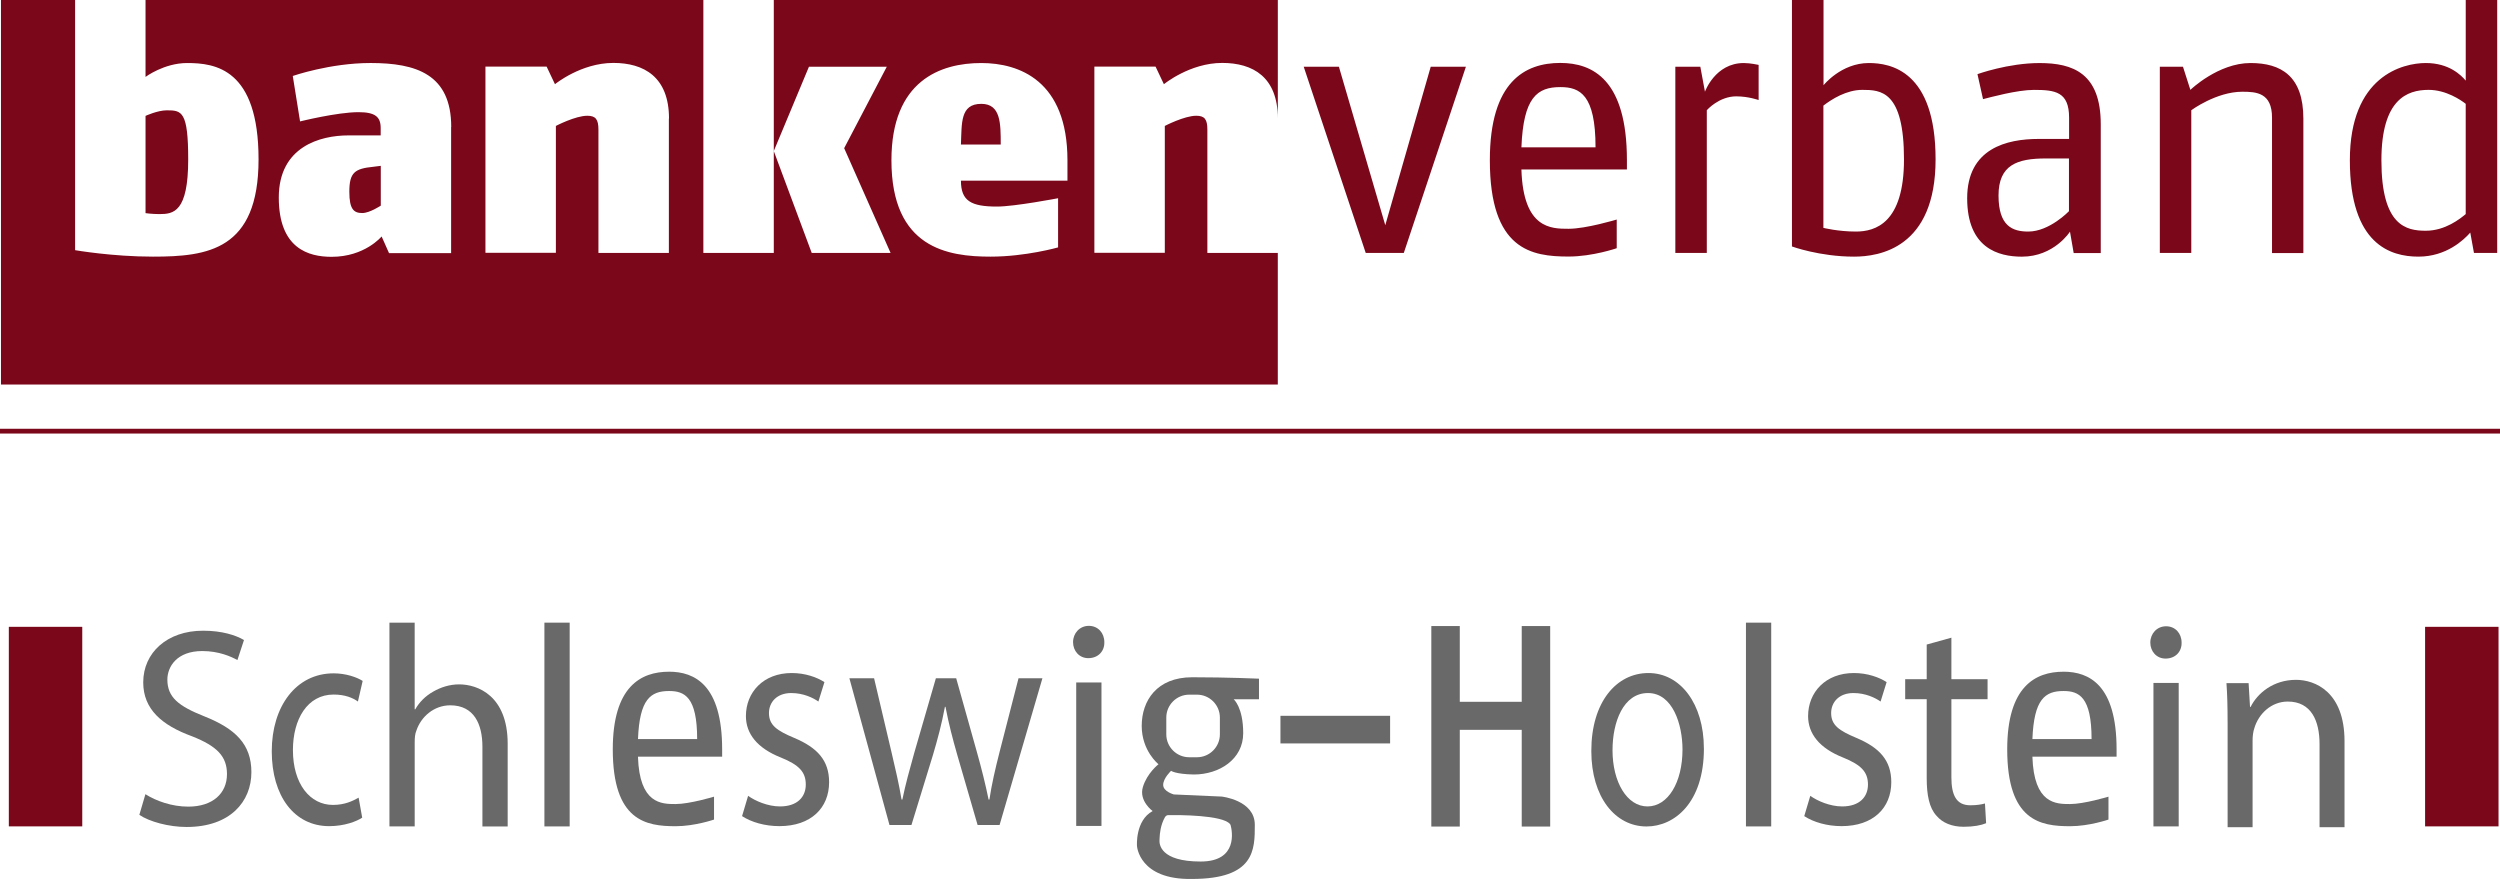 <?xml version="1.0" encoding="UTF-8"?>
<svg id="Ebene_1" data-name="Ebene 1" xmlns="http://www.w3.org/2000/svg" xmlns:xlink="http://www.w3.org/1999/xlink" viewBox="0 0 1124.43 395.33">
  <defs>
    <style>
      .cls-1 {
        clip-path: url(#clippath);
      }

      .cls-2 {
        stroke: #7b071a;
        stroke-miterlimit: 10;
        stroke-width: 2.15px;
      }

      .cls-2, .cls-3 {
        fill: none;
      }

      .cls-3, .cls-4, .cls-5 {
        stroke-width: 0px;
      }

      .cls-4 {
        fill: #7b071a;
      }

      .cls-5 {
        fill: #696969;
      }
    </style>
    <clipPath id="clippath">
      <rect class="cls-3" x=".44" width="1122.69" height="172.96"/>
    </clipPath>
  </defs>
  <g class="cls-1">
    <path class="cls-4" d="M1108.97,46.66c-2.13-1.66-8.79-6.24-16.65-6.24-9.62,0-21.23,4.16-21.23,31.68,0,29.6,11.24,31.68,19.98,31.68s15.45-5.41,17.94-7.49v-49.58h-.05v-.05ZM1112.72,113.77l-1.66-9.16c-2.91,3.33-10.82,10.82-23.31,10.82s-30.85-5.41-30.85-43.33,23.77-43.75,34.18-43.75,15.82,5.41,17.94,7.91V0h14.15v113.77h-10.45ZM1021.89,113.77v-60.86c0-11.24-7.08-11.65-13.37-11.65-11.7,0-22.94,8.32-22.94,8.32v64.19h-14.15V30.01h10.41l3.33,10.41s12.49-12.07,27.05-12.07c13.74,0,23.77,5.83,23.77,25.02v60.44h-14.15l.05-.05ZM930.6,71.27h-10.45c-12.9,0-21.27,2.91-21.27,16.65s6.24,16.23,13.37,16.23c9.57,0,18.31-9.16,18.31-9.16v-23.77h0l.05.05ZM932.68,113.77l-1.66-9.57s-7.12,11.24-21.64,11.24c-10.45,0-24.6-3.75-24.6-26.27s17.94-26.68,32.1-26.68h13.74v-9.57c0-11.65-6.24-12.49-15.82-12.49-7.54,0-19.61,3.33-22.89,4.16l-2.5-11.24s13.74-4.99,27.93-4.99c15.03,0,27.52,4.58,27.52,27.52v57.95h-12.16v-.05ZM837.64,40.42c-7.12,0-13.74,4.16-17.53,7.08v54.99s6.66,1.66,14.61,1.66c8.74,0,21.64-3.75,21.64-32.47,0-30.85-10.41-31.26-18.73-31.26M833.9,115.43c-15.45,0-27.93-4.58-27.93-4.58V0h14.2v38.34s7.91-9.99,20.39-9.99c9.57,0,30.01,3.33,30.01,43.33s-25.44,43.75-36.67,43.75M780.99,43.33c-7.91,0-13.32,6.24-13.32,6.24v64.19h-14.15V30.01h11.24l2.08,11.24s4.58-12.9,17.48-12.9c2.91,0,6.66.83,6.66.83v15.82s-4.58-1.66-9.99-1.66M701.82,39.17c-10.41,0-16.65,4.58-17.53,27.1h33.34c0-23.77-7.08-27.1-15.82-27.1M684.29,76.26c.83,26.64,13.32,26.64,21.23,26.64s21.64-4.16,21.64-4.16v12.9s-10.82,3.75-21.64,3.75c-16.65,0-35.43-2.91-35.43-43.33,0-35.43,15.86-43.75,31.68-43.75,14.57,0,29.97,7.49,29.97,43.75v4.16h-47.5.05v.05ZM631.38,113.77h-17.11l-27.89-83.75h15.82l20.86,71.27,20.44-71.27h15.82l-27.93,83.75ZM432.2,65.02c.42-9.57-.42-18.31,9.16-18.31,8.74,0,8.74,8.74,8.74,18.31h-17.9ZM480.11,72.1c0-35.84-21.69-43.75-38.75-43.75-18.36,0-40.42,7.91-40.42,43.75,0,39.59,25.44,43.33,44.58,43.33,15.82,0,30.38-4.16,30.38-4.16v-22.11s-19.56,3.75-27.47,3.75c-11.65,0-16.23-2.5-16.23-11.65h47.91s0-9.16,0-9.16ZM379.66,66.69l19.19-36.67h-35.01l-15.82,37.92,17.07,45.83h35.47l-20.86-47.08h-.05ZM300.9,53.32c0-18.73-11.28-25.02-25.02-25.02-14.61,0-26.27,9.57-26.27,9.57l-3.75-7.91h-27.52v83.75h31.68v-57.07s8.74-4.58,14.15-4.58c3.75,0,4.99,1.66,4.99,6.24v55.45h31.68v-60.44s.05,0,.05,0ZM162.95,95.82c-3.79,0-5.83-1.66-5.83-9.57,0-8.74,2.5-10.41,10.82-11.24l3.33-.42v17.9s-4.99,3.33-8.32,3.33M202.95,57.11c0-23.77-15.82-28.77-36.26-28.77-18.31,0-35.01,5.83-35.01,5.83l3.28,20.44s16.7-4.16,26.27-4.16c7.49,0,9.99,2.08,9.99,7.12v3.33h-14.57c-12.53,0-31.26,4.99-31.26,27.93s13.32,26.68,23.77,26.68c14.98,0,22.48-9.16,22.48-9.16l3.33,7.49h27.93v-56.74h.05ZM71.7,96.29c-3.33,0-6.24-.42-6.24-.42v-43.75s5.41-2.5,9.57-2.5c6.71,0,9.62.42,9.62,22.11,0,23.72-6.66,24.56-12.9,24.56M.44,172.96V0h33.34v112.52s16.7,2.91,35.01,2.91c24.6,0,47.5-2.91,47.5-43.75s-19.56-43.33-32.1-43.33c-10.41,0-18.73,6.24-18.73,6.24V0h250.89v113.77h31.68V0h226.7v53.32c0-18.73-11.24-25.02-25.02-25.02-14.57,0-26.22,9.57-26.22,9.57l-3.75-7.91h-27.52v83.75h31.68v-57.07s8.79-4.58,14.15-4.58c3.79,0,4.99,1.66,4.99,6.24v55.45h31.68v59.2H.44Z"/>
  </g>
  <rect class="cls-4" x="3.97" y="281.93" width="33.03" height="89.75"/>
  <rect class="cls-4" x="1090.74" y="281.93" width="33.03" height="89.75"/>
  <line class="cls-2" y1="193.92" x2="1124.43" y2="193.92"/>
  <path class="cls-5" d="M566.27,305.25s-14.13-.64-30.06-.64-22.7,10.57-22.7,21.87,7.55,17.25,7.55,17.25c0,0-5.12,3.96-7.02,10.24-1.9,6.27,4.37,10.81,4.37,10.81-7.92,4.37-7.02,15.77-7.02,15.77,0,0,.91,15.19,24.68,14.78,28.39,0,28.31-13.21,28.31-24.35s-14.94-12.71-14.94-12.71l-21.48-.95s-4.79-1.28-4.79-4.29,3.55-6.33,3.55-6.33c0,0,1.94,1.5,10.24,1.65,11.47,0,22.2-6.85,22.2-18.57s-4.29-15.27-4.29-15.27h11.39v-9.24ZM524.02,367.47c.3-.53.87-.85,1.48-.86,4.57-.06,24.24-.08,27.7,3.99.17.2.28.43.34.68.59,2.29,3.47,16.21-13.52,16.21-18.15,0-18.66-7.77-18.51-9.72.03-.35.05-.71.06-1.07.05-1.55.37-5.67,2.44-9.24ZM548.67,330.3c0,5.66-4.63,10.29-10.29,10.29h-3.52c-5.66,0-10.29-4.63-10.29-10.29v-7.57c0-5.66,4.63-10.29,10.29-10.29h3.52c5.66,0,10.29,4.63,10.29,10.29v7.57Z"/>
  <path class="cls-5" d="M300.89,302.12c-12.62,0-25.28,6.64-25.28,34.91,0,32.25,14.98,34.58,28.27,34.58,8.63,0,17.27-2.99,17.27-2.99v-10.3s-10.96,3.32-17.27,3.32-16.27,0-16.94-21.26v-.04s37.86,0,37.86,0v-3.32c0-28.93-12.29-34.91-23.91-34.91ZM286.95,332.42c.7-17.97,5.68-21.62,13.99-21.62h0c6.97,0,12.62,2.66,12.62,21.62h-26.61Z"/>
  <path class="cls-5" d="M928.07,302.12c-12.62,0-25.28,6.64-25.28,34.91,0,32.25,14.98,34.58,28.27,34.58,8.63,0,17.27-2.99,17.27-2.99v-10.3s-10.96,3.32-17.27,3.32-16.27,0-16.94-21.26v-.04s37.86,0,37.86,0v-3.32c0-28.93-12.29-34.91-23.91-34.91ZM914.12,332.42c.7-17.97,5.68-21.62,13.99-21.62h0c6.97,0,12.62,2.66,12.62,21.62h-26.61Z"/>
  <polygon class="cls-5" points="684.43 281.58 684.43 315.65 656.57 315.65 656.57 281.58 643.77 281.58 643.77 371.76 656.57 371.76 656.57 328.26 684.43 328.26 684.43 371.76 697.23 371.76 697.23 281.58 684.43 281.58"/>
  <rect class="cls-5" x="575.91" y="321.95" width="49.32" height="12.42"/>
  <path class="cls-5" d="M65.41,357.21c4.82,3.05,11.86,5.59,19.27,5.59,10.99,0,17.41-5.97,17.41-14.61,0-8-4.45-12.57-15.69-17.02-13.59-4.95-21.98-12.19-21.98-24.26,0-13.34,10.75-23.24,26.92-23.24,8.52,0,14.7,2.03,18.4,4.19l-2.96,9.02c-2.72-1.52-8.27-4.06-15.81-4.06-11.36,0-15.69,6.99-15.69,12.83,0,8,5.06,11.94,16.55,16.51,14.08,5.59,21.24,12.57,21.24,25.15,0,13.21-9.51,24.64-29.15,24.64-8.03,0-16.8-2.41-21.24-5.46l2.72-9.27Z"/>
  <path class="cls-5" d="M336.48,357.94c3.21,2.32,8.89,4.77,14.33,4.77,7.9,0,11.61-4.36,11.61-9.82,0-5.73-3.09-8.86-11.12-12.14-10.75-4.23-15.81-10.77-15.81-18.68,0-10.64,7.78-19.36,20.62-19.36,6.05,0,11.36,1.91,14.7,4.09l-2.72,8.73c-2.35-1.64-6.67-3.82-12.23-3.82-6.42,0-10,4.09-10,9,0,5.46,3.58,7.91,11.36,11.18,10.37,4.36,15.69,10.09,15.69,19.91,0,11.59-8.15,19.77-22.35,19.77-6.55,0-12.6-1.77-16.8-4.5l2.72-9.14Z"/>
  <path class="cls-5" d="M393.14,305.06l7.9,33.55c1.73,7.36,3.33,14.18,4.45,21h.37c1.36-6.68,3.33-13.77,5.31-20.86l9.76-33.68h9.14l9.26,33c2.22,7.91,3.95,14.86,5.31,21.55h.37c.99-6.68,2.59-13.64,4.57-21.41l8.52-33.14h10.75l-19.27,66h-9.88l-9.14-31.5c-2.1-7.36-3.83-13.91-5.31-21.68h-.25c-1.48,7.91-3.33,14.73-5.43,21.82l-9.63,31.36h-9.88l-18.03-66h11.12Z"/>
  <path class="cls-5" d="M162.91,367.76c-2.46,1.64-7.92,3.82-14.88,3.82-15.63,0-25.8-13.5-25.8-33.68s10.92-35.05,27.83-35.05c5.57,0,10.49,1.77,13.06,3.41l-2.14,9.27c-2.25-1.64-5.78-3.14-10.92-3.14-11.88,0-18.31,11.18-18.31,24.96,0,15.27,7.71,24.68,17.99,24.68,5.35,0,8.89-1.77,11.56-3.27l1.61,9Z"/>
  <path class="cls-5" d="M766.37,336.67c0,24.41-13.28,35.05-25.8,35.05-14.02,0-24.84-13.09-24.84-33.96,0-22.09,11.35-35.05,25.69-35.05s24.94,13.77,24.94,33.96ZM725.26,337.35c0,14.46,6.53,25.36,15.74,25.36s15.74-10.77,15.74-25.64c0-11.18-4.39-25.36-15.52-25.36s-15.95,13.09-15.95,25.64Z"/>
  <path class="cls-5" d="M814.22,357.94c3.21,2.32,8.89,4.77,14.33,4.77,7.9,0,11.61-4.36,11.61-9.82,0-5.73-3.09-8.86-11.12-12.14-10.75-4.23-15.81-10.77-15.81-18.68,0-10.64,7.78-19.36,20.62-19.36,6.05,0,11.36,1.91,14.7,4.09l-2.72,8.73c-2.35-1.64-6.67-3.82-12.23-3.82-6.42,0-10,4.09-10,9,0,5.46,3.58,7.91,11.36,11.18,10.37,4.36,15.69,10.09,15.69,19.91,0,11.59-8.15,19.77-22.35,19.77-6.55,0-12.6-1.77-16.8-4.5l2.72-9.14Z"/>
  <g>
    <path class="cls-5" d="M175.15,280.05h11.36v38.99h.26c1.81-3.23,4.65-6.07,8.13-8,3.36-1.94,7.36-3.23,11.62-3.23,8.39,0,21.82,5.16,21.82,26.72v37.18h-11.36v-35.89c0-10.07-3.74-18.59-14.46-18.59-7.36,0-13.17,5.16-15.23,11.36-.65,1.55-.77,3.23-.77,5.42v37.69h-11.36v-91.65Z"/>
    <path class="cls-5" d="M244.86,280.05h11.36v91.65h-11.36v-91.65Z"/>
  </g>
  <path class="cls-5" d="M496.7,288.82c.13,4-2.71,7.2-7.23,7.2-4,0-6.84-3.2-6.84-7.2s2.97-7.33,7.1-7.33,6.97,3.2,6.97,7.33ZM484.05,371.49v-64.53h11.36v64.53h-11.36Z"/>
  <path class="cls-5" d="M981.22,289.01c.13,4-2.71,7.2-7.23,7.2-4,0-6.84-3.2-6.84-7.2s2.97-7.33,7.1-7.33,6.97,3.2,6.97,7.33ZM968.56,371.68v-64.53h11.36v64.53h-11.36Z"/>
  <path class="cls-5" d="M1001.91,324.79c0-6.7-.13-12.19-.51-17.54h9.96l.64,10.71h.26c3.06-6.16,10.21-12.19,20.42-12.19,8.55,0,21.82,5.36,21.82,27.59v38.7h-11.23v-37.37c0-10.45-3.7-19.15-14.29-19.15-7.4,0-13.15,5.49-15.06,12.05-.51,1.47-.77,3.48-.77,5.49v38.97h-11.23v-47.28Z"/>
  <path class="cls-5" d="M785.28,280.05h11.36v91.65h-11.36v-91.65Z"/>
  <path class="cls-5" d="M877.68,286.81v18.68h16.27v9h-16.27v35.07c0,8.06,2.19,12.63,8.52,12.63,2.97,0,5.16-.4,6.58-.81l.52,8.87c-2.19.94-5.68,1.61-10.07,1.61-5.29,0-9.55-1.75-12.26-4.97-3.23-3.49-4.39-9.27-4.39-16.93v-35.47h-9.68v-9h9.68v-15.59l11.1-3.09Z"/>
</svg>